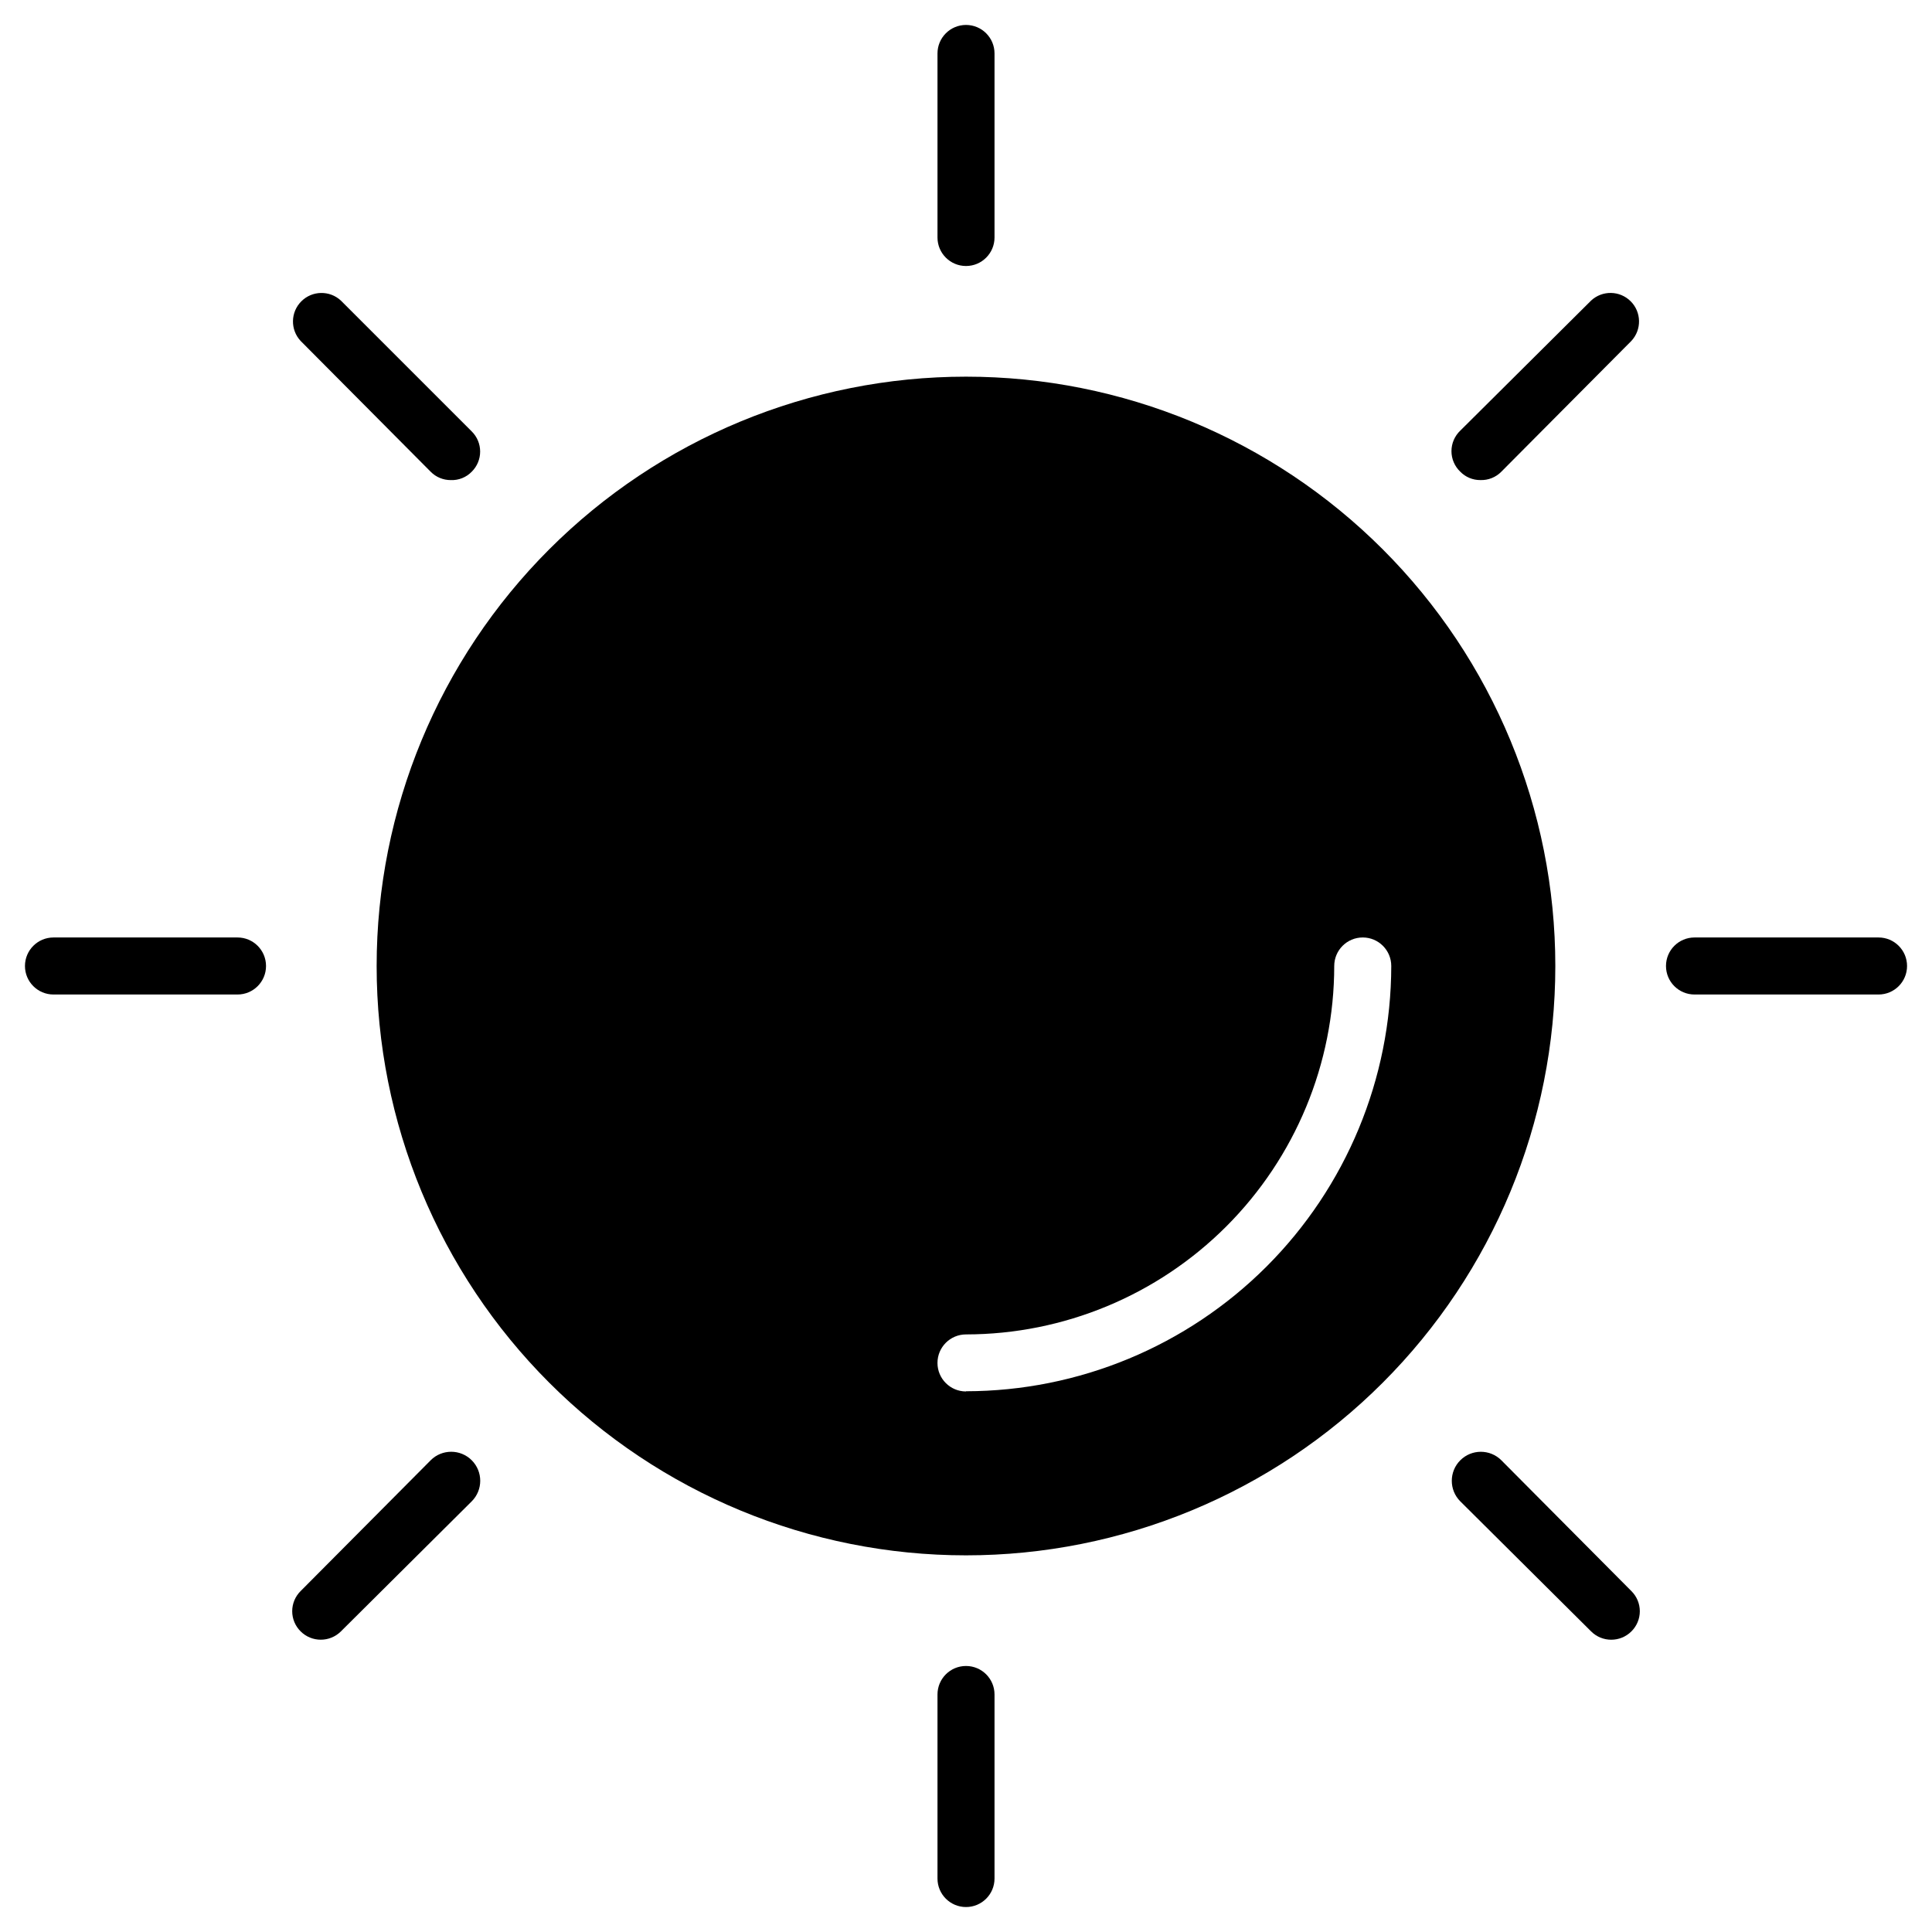 <?xml version="1.0" encoding="UTF-8"?>
<!-- Uploaded to: ICON Repo, www.iconrepo.com, Generator: ICON Repo Mixer Tools -->
<svg fill="#000000" width="800px" height="800px" version="1.1" viewBox="144 144 512 512" xmlns="http://www.w3.org/2000/svg">
 <g>
  <path d="m214.5 400c0 4.172-3.383 7.555-7.559 7.555h-48.766c-4.176 0-7.559-3.383-7.559-7.555 0-4.176 3.383-7.559 7.559-7.559h48.77-0.004c4.176 0 7.559 3.383 7.559 7.559zm19.852-176.33v-0.004c-2.981-2.773-7.621-2.691-10.496 0.188-2.879 2.875-2.961 7.516-0.188 10.496l34.461 34.66c1.406 1.434 3.336 2.231 5.34 2.219 2.078 0.082 4.098-0.723 5.543-2.219 1.43-1.41 2.231-3.332 2.231-5.34 0-2.008-0.801-3.93-2.231-5.34zm23.781 307.32-34.465 34.66c-1.426 1.41-2.231 3.332-2.231 5.34 0 2.008 0.805 3.93 2.231 5.34 2.953 2.945 7.731 2.945 10.684 0l34.66-34.461c3.004-3.004 3.004-7.879 0-10.883-3.004-3.004-7.879-3.004-10.883 0zm141.87-380.38c-4.176 0-7.559 3.383-7.559 7.559v48.77-0.004c0 4.176 3.383 7.559 7.559 7.559 4.172 0 7.555-3.383 7.555-7.559v-48.766c0-4.176-3.383-7.559-7.555-7.559zm165.65 73.051-34.664 34.461c-1.492 1.418-2.336 3.387-2.336 5.441 0 2.059 0.844 4.023 2.336 5.441 1.398 1.441 3.332 2.242 5.34 2.219 2.078 0.07 4.09-0.734 5.543-2.219l34.461-34.66c2.773-2.981 2.691-7.621-0.184-10.496-2.879-2.879-7.519-2.961-10.496-0.188zm-165.65 361.84c-4.176 0-7.559 3.383-7.559 7.559v48.77c0 4.172 3.383 7.555 7.559 7.555 4.172 0 7.555-3.383 7.555-7.555v-48.77c0-4.176-3.383-7.559-7.555-7.559zm241.83-193.06h-48.77c-4.176 0-7.559 3.383-7.559 7.559 0 4.172 3.383 7.555 7.559 7.555h48.77c4.172 0 7.555-3.383 7.555-7.555 0-4.176-3.383-7.559-7.555-7.559zm-99.957 138.55c-3.004-3.004-7.879-3.004-10.883 0-3.004 3.004-3.004 7.879 0 10.883l34.664 34.461c2.949 2.945 7.731 2.945 10.68 0 1.426-1.41 2.231-3.332 2.231-5.34 0-2.008-0.805-3.93-2.231-5.34z"/>
  <path d="m400 243.82c-41.422 0-81.148 16.457-110.44 45.746s-45.746 69.016-45.746 110.44 16.457 81.145 45.746 110.43c29.289 29.293 69.016 45.746 110.44 45.746s81.145-16.453 110.43-45.746c29.293-29.289 45.746-69.012 45.746-110.43s-16.453-81.148-45.746-110.44c-29.289-29.289-69.012-45.746-110.43-45.746zm0 268.93c-4.176 0-7.559-3.383-7.559-7.555 0-4.176 3.383-7.559 7.559-7.559 25.883-0.027 50.695-10.324 68.992-28.629 18.297-18.309 28.582-43.125 28.594-69.008 0-4.176 3.383-7.559 7.559-7.559 4.172 0 7.555 3.383 7.555 7.559-0.039 29.875-11.926 58.52-33.051 79.648-21.129 21.125-49.773 33.012-79.648 33.051z"/>
 </g>
</svg>